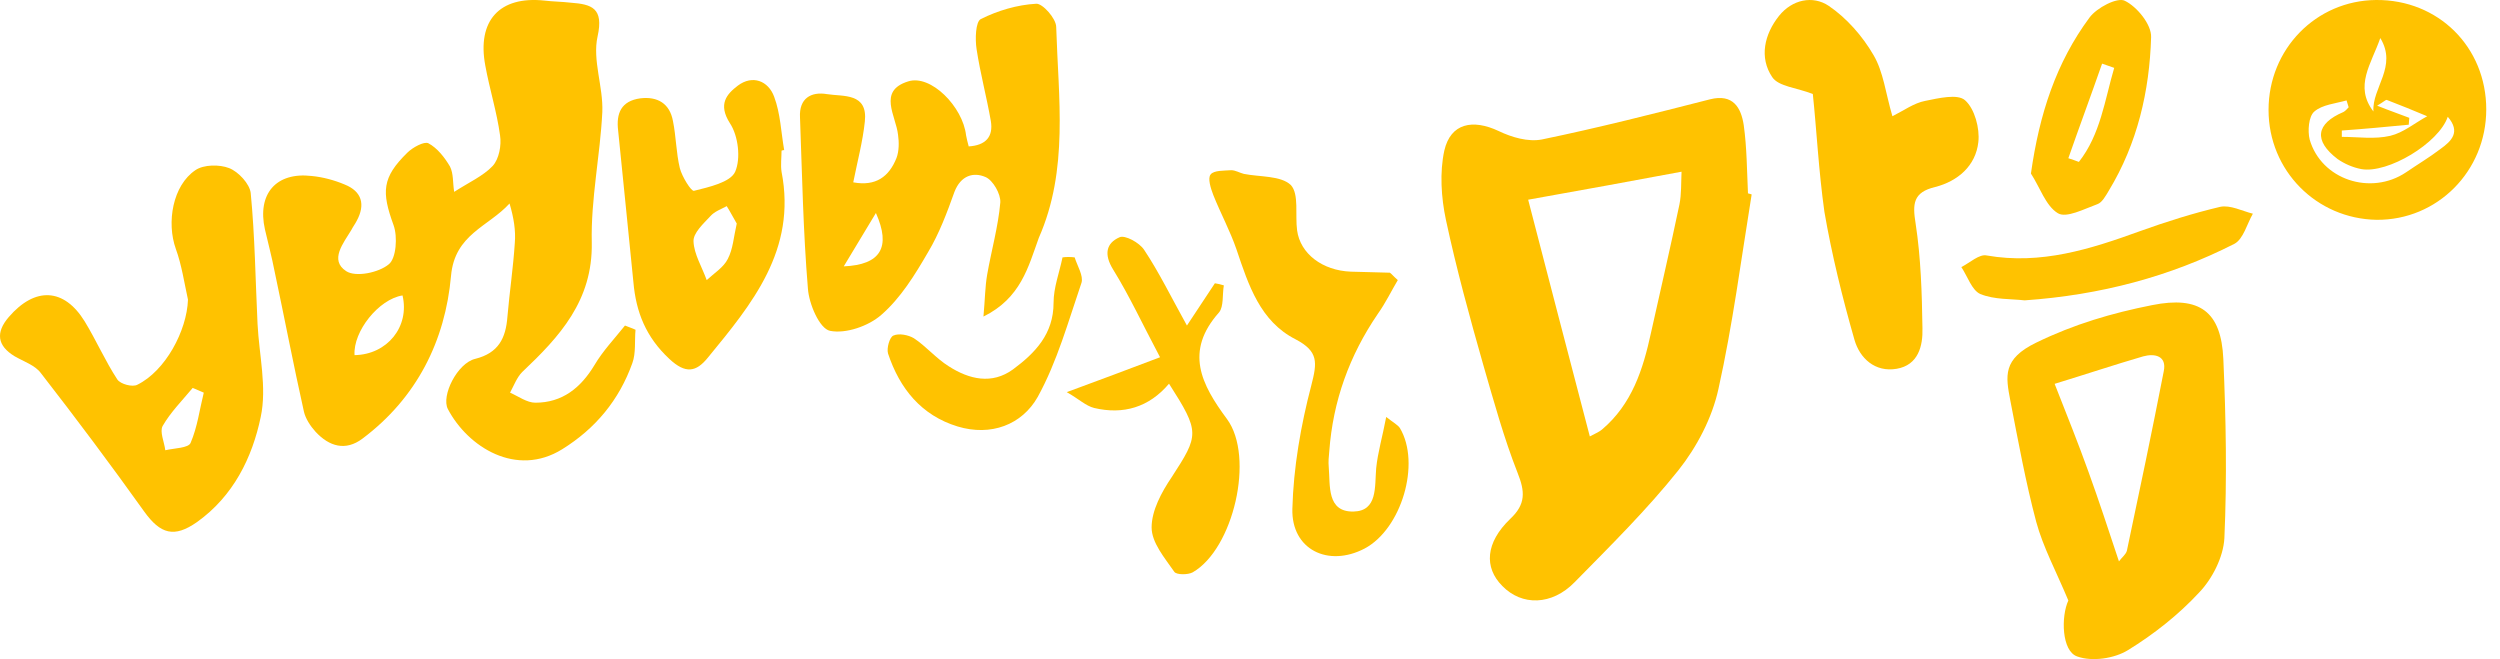 <svg width="110" height="29" viewBox="0 0 110 29" fill="none" xmlns="http://www.w3.org/2000/svg">
<path d="M19.984 8.442C20.634 8.023 21.26 7.744 21.677 7.303C21.956 7 22.072 6.396 22.002 5.954C21.863 4.931 21.538 3.908 21.353 2.885C20.982 0.909 21.979 -0.184 23.95 0.025C24.345 0.072 24.716 0.072 25.11 0.118C26.038 0.188 26.572 0.351 26.293 1.606C26.061 2.653 26.548 3.815 26.502 4.931C26.409 6.838 25.992 8.767 26.038 10.674C26.084 13.231 24.623 14.812 22.976 16.37C22.744 16.603 22.605 16.975 22.443 17.277C22.814 17.44 23.185 17.719 23.556 17.719C24.739 17.719 25.551 17.068 26.154 16.068C26.525 15.44 27.035 14.905 27.499 14.324C27.662 14.394 27.824 14.44 27.963 14.51C27.917 14.998 27.986 15.533 27.824 15.975C27.244 17.602 26.2 18.858 24.739 19.765C22.721 21.02 20.587 19.672 19.706 17.998C19.404 17.416 20.123 15.975 20.912 15.789C21.933 15.533 22.257 14.882 22.327 13.929C22.42 12.859 22.582 11.767 22.651 10.697C22.698 10.139 22.605 9.581 22.42 8.953C21.492 9.976 20.007 10.302 19.845 12.139C19.59 14.998 18.337 17.509 15.948 19.3C15.206 19.858 14.487 19.648 13.884 18.997C13.652 18.742 13.443 18.416 13.373 18.114C12.91 16.045 12.515 13.975 12.075 11.906C11.959 11.302 11.796 10.697 11.657 10.093C11.309 8.535 12.144 7.558 13.721 7.744C14.209 7.791 14.719 7.93 15.159 8.116C15.925 8.419 16.087 9 15.693 9.721C15.623 9.86 15.531 9.976 15.461 10.116C15.113 10.697 14.487 11.441 15.229 11.929C15.647 12.208 16.667 11.999 17.108 11.627C17.433 11.371 17.502 10.418 17.317 9.907C16.783 8.442 16.806 7.814 17.92 6.721C18.152 6.489 18.662 6.21 18.848 6.303C19.242 6.512 19.567 6.931 19.799 7.326C19.961 7.651 19.915 8.023 19.984 8.442ZM17.711 12.999C16.667 13.162 15.531 14.58 15.6 15.626C17.038 15.603 18.036 14.371 17.711 12.999Z" fill="#FFC200"/>
<path d="M77.073 8.555C76.609 11.415 76.238 14.298 75.612 17.111C75.334 18.39 74.661 19.669 73.849 20.692C72.457 22.435 70.857 24.016 69.28 25.62C68.282 26.643 66.96 26.667 66.102 25.783C65.29 24.97 65.36 23.877 66.45 22.831C67.146 22.18 67.099 21.622 66.775 20.808C66.171 19.273 65.731 17.669 65.267 16.065C64.664 13.949 64.084 11.833 63.62 9.671C63.411 8.694 63.342 7.578 63.55 6.625C63.829 5.416 64.803 5.23 65.94 5.765C66.519 6.044 67.239 6.253 67.842 6.137C70.323 5.625 72.782 4.998 75.241 4.37C76.261 4.114 76.609 4.742 76.725 5.509C76.864 6.509 76.864 7.509 76.911 8.508C76.98 8.532 77.027 8.532 77.073 8.555ZM67.239 8.787C68.12 12.182 69.025 15.669 69.952 19.203C70.161 19.087 70.347 19.017 70.486 18.901C71.808 17.785 72.295 16.251 72.643 14.646C73.061 12.763 73.501 10.88 73.895 8.997C73.988 8.532 73.965 8.043 73.988 7.555C71.761 7.974 69.697 8.346 67.239 8.787Z" fill="#FFC200"/>
<path d="M91.007 26.422C90.474 25.143 89.894 24.074 89.593 22.958C89.129 21.214 88.804 19.424 88.456 17.633C88.247 16.541 88.108 15.797 89.593 15.076C91.263 14.262 92.933 13.774 94.695 13.425C96.783 13.007 97.734 13.704 97.827 15.797C97.943 18.424 97.989 21.051 97.873 23.678C97.827 24.515 97.34 25.469 96.76 26.073C95.855 27.05 94.765 27.91 93.629 28.607C93.025 28.979 92.051 29.119 91.402 28.886C90.706 28.654 90.683 27.119 91.007 26.422ZM93.234 24.701C93.35 24.539 93.536 24.399 93.582 24.236C94.139 21.609 94.695 18.959 95.206 16.331C95.345 15.657 94.811 15.541 94.301 15.68C93.025 16.052 91.773 16.471 90.404 16.889C90.961 18.308 91.448 19.517 91.889 20.749C92.353 22.028 92.77 23.306 93.234 24.701Z" fill="#FFC200"/>
<path d="M43.272 13.929C43.342 13.162 43.342 12.627 43.434 12.092C43.62 11.023 43.921 9.976 44.014 8.907C44.037 8.535 43.69 7.93 43.365 7.791C42.831 7.558 42.275 7.721 41.996 8.442C41.672 9.349 41.324 10.279 40.837 11.092C40.257 12.092 39.63 13.115 38.772 13.859C38.215 14.347 37.218 14.696 36.522 14.557C36.058 14.464 35.594 13.371 35.548 12.697C35.339 10.186 35.293 7.675 35.2 5.164C35.154 4.327 35.687 4.024 36.383 4.141C37.102 4.257 38.192 4.071 38.053 5.35C37.96 6.233 37.728 7.093 37.543 8.023C38.54 8.209 39.12 7.768 39.445 6.954C39.561 6.652 39.561 6.256 39.514 5.931C39.422 5.094 38.61 4.001 39.955 3.583C40.953 3.257 42.367 4.699 42.507 5.954C42.53 6.094 42.576 6.256 42.623 6.442C43.365 6.396 43.713 6.024 43.597 5.326C43.411 4.257 43.133 3.234 42.97 2.164C42.901 1.723 42.924 0.955 43.156 0.839C43.898 0.467 44.757 0.211 45.592 0.165C45.87 0.142 46.473 0.816 46.473 1.188C46.566 4.303 47.03 7.465 45.708 10.465C45.244 11.743 44.919 13.115 43.272 13.929ZM38.54 9.372C38.007 10.255 37.612 10.906 37.125 11.72C38.749 11.65 39.213 10.883 38.54 9.372Z" fill="#FFC200"/>
<path d="M8.271 13.185C8.108 12.441 7.992 11.65 7.737 10.953C7.32 9.79 7.598 8.163 8.595 7.489C8.966 7.233 9.662 7.233 10.08 7.396C10.497 7.558 10.984 8.093 11.031 8.488C11.216 10.395 11.24 12.325 11.332 14.255C11.402 15.626 11.75 17.044 11.472 18.346C11.1 20.137 10.265 21.834 8.665 22.973C7.668 23.671 7.064 23.508 6.345 22.508C4.884 20.462 3.353 18.416 1.799 16.417C1.544 16.068 1.034 15.905 0.639 15.673C-0.126 15.208 -0.196 14.627 0.384 13.952C1.544 12.604 2.82 12.674 3.724 14.138C4.235 14.975 4.629 15.882 5.162 16.696C5.302 16.905 5.835 17.044 6.044 16.928C7.273 16.324 8.224 14.557 8.271 13.185ZM8.966 17.277C8.804 17.207 8.642 17.137 8.479 17.068C8.015 17.626 7.505 18.137 7.157 18.742C7.018 18.997 7.227 19.439 7.273 19.811C7.668 19.718 8.294 19.718 8.387 19.486C8.688 18.788 8.781 18.021 8.966 17.277Z" fill="#FFC200"/>
<path d="M79.764 4.137C79.068 3.858 78.256 3.812 77.978 3.393C77.398 2.533 77.63 1.51 78.279 0.696C78.859 -0.024 79.764 -0.21 80.46 0.255C81.248 0.789 81.944 1.58 82.431 2.417C82.872 3.161 82.965 4.091 83.266 5.114C83.777 4.858 84.217 4.533 84.704 4.44C85.284 4.323 86.142 4.114 86.467 4.416C86.885 4.788 87.117 5.649 87.047 6.253C86.931 7.299 86.142 7.974 85.145 8.229C84.171 8.462 84.148 8.973 84.287 9.834C84.519 11.345 84.565 12.903 84.588 14.437C84.612 15.228 84.403 16.065 83.452 16.227C82.501 16.39 81.828 15.762 81.596 14.949C81.063 13.089 80.599 11.205 80.274 9.322C80.019 7.509 79.926 5.649 79.764 4.137Z" fill="#FFC200"/>
<path d="M109.395 4.813C109.395 7.533 107.238 9.695 104.57 9.672C101.926 9.626 99.816 7.51 99.816 4.836C99.816 2.162 101.903 0.023 104.547 0C107.284 -0.023 109.395 2.069 109.395 4.813ZM107.702 5.138C107.308 6.301 105.058 7.649 103.898 7.44C103.527 7.37 103.156 7.208 102.854 6.998C101.787 6.185 101.903 5.441 103.109 4.929C103.202 4.883 103.272 4.79 103.341 4.72C103.318 4.627 103.272 4.511 103.248 4.418C102.761 4.557 102.181 4.604 101.833 4.906C101.578 5.115 101.532 5.766 101.625 6.138C102.135 7.905 104.315 8.626 105.869 7.58C106.38 7.231 106.89 6.929 107.377 6.557C107.864 6.208 108.282 5.813 107.702 5.138ZM104.594 4.65C105.174 4.883 105.591 5.022 106.009 5.185C106.009 5.278 105.985 5.371 105.985 5.487C105.011 5.58 104.037 5.673 103.04 5.743C103.04 5.836 103.04 5.929 103.04 6.022C103.759 6.022 104.478 6.138 105.174 5.975C105.753 5.836 106.241 5.417 106.797 5.115C106.194 4.859 105.614 4.627 105.011 4.394C104.965 4.394 104.872 4.487 104.594 4.65ZM104.431 4.906C104.362 3.86 105.498 2.93 104.733 1.674C104.339 2.813 103.573 3.79 104.431 4.906Z" fill="#FFC200"/>
<path d="M34.388 6.628C34.388 6.931 34.342 7.256 34.388 7.558C35.061 10.999 33.089 13.371 31.141 15.742C30.631 16.37 30.167 16.463 29.448 15.789C28.427 14.836 27.986 13.743 27.87 12.418C27.639 10.186 27.43 7.954 27.198 5.745C27.105 4.978 27.337 4.443 28.172 4.327C28.937 4.234 29.471 4.559 29.61 5.326C29.749 6.001 29.749 6.721 29.912 7.396C30.004 7.768 30.422 8.442 30.538 8.395C31.187 8.233 32.138 8.023 32.347 7.558C32.602 6.977 32.486 5.977 32.115 5.419C31.582 4.582 31.976 4.141 32.463 3.769C33.112 3.28 33.808 3.559 34.063 4.257C34.342 5.001 34.365 5.815 34.504 6.605C34.481 6.605 34.435 6.605 34.388 6.628ZM32.417 9.837C32.278 9.604 32.138 9.325 31.976 9.07C31.721 9.209 31.442 9.302 31.257 9.511C30.955 9.837 30.491 10.255 30.515 10.627C30.538 11.185 30.886 11.743 31.095 12.325C31.419 12.022 31.837 11.767 32.022 11.395C32.254 10.953 32.278 10.441 32.417 9.837Z" fill="#FFC200"/>
<path d="M61.503 12.325C61.225 12.79 60.97 13.324 60.622 13.813C59.369 15.649 58.65 17.649 58.488 19.858C58.465 20.09 58.442 20.323 58.465 20.555C58.534 21.369 58.372 22.531 59.555 22.508C60.622 22.485 60.483 21.415 60.552 20.602C60.622 19.904 60.831 19.207 60.993 18.346C61.318 18.602 61.503 18.695 61.596 18.835C62.524 20.392 61.666 23.275 60.042 24.136C58.442 24.973 56.818 24.182 56.864 22.392C56.911 20.578 57.235 18.718 57.699 16.951C57.955 15.952 58.024 15.463 57.004 14.929C55.449 14.138 54.939 12.557 54.406 10.976C54.127 10.162 53.71 9.395 53.385 8.581C53.269 8.279 53.13 7.837 53.269 7.675C53.408 7.489 53.872 7.512 54.174 7.489C54.359 7.489 54.545 7.605 54.73 7.651C55.426 7.791 56.354 7.721 56.795 8.14C57.166 8.535 56.98 9.465 57.073 10.139C57.212 11.162 58.186 11.906 59.439 11.953C60.019 11.976 60.599 11.976 61.155 11.999C61.225 12.046 61.295 12.139 61.503 12.325Z" fill="#FFC200"/>
<path d="M52.225 14.324C52.712 13.58 53.084 13.022 53.455 12.464C53.594 12.487 53.71 12.511 53.849 12.557C53.779 12.952 53.849 13.487 53.64 13.743C52.109 15.463 52.852 16.905 53.988 18.439C55.218 20.113 54.267 24.159 52.48 25.182C52.272 25.298 51.761 25.298 51.669 25.159C51.251 24.554 50.671 23.88 50.671 23.206C50.671 22.462 51.112 21.648 51.553 20.997C52.759 19.137 52.805 19.021 51.437 16.882C50.555 17.928 49.419 18.253 48.143 17.951C47.772 17.858 47.47 17.556 46.937 17.254C48.398 16.719 49.627 16.254 51.042 15.719C50.277 14.278 49.697 13.022 48.978 11.86C48.56 11.185 48.676 10.697 49.256 10.441C49.488 10.325 50.138 10.674 50.346 10.999C50.996 11.976 51.529 13.069 52.225 14.324Z" fill="#FFC200"/>
<path d="M89.361 7.636C89.732 5.009 90.474 2.753 91.935 0.777C92.26 0.335 93.165 -0.13 93.489 0.033C94.023 0.289 94.672 1.079 94.649 1.637C94.579 4.009 94.046 6.311 92.793 8.38C92.654 8.612 92.492 8.915 92.283 8.984C91.703 9.194 90.915 9.612 90.543 9.38C90.01 9.054 89.755 8.24 89.361 7.636ZM93.025 2.986C92.84 2.916 92.677 2.87 92.492 2.8C92.005 4.195 91.495 5.567 91.007 6.962C91.17 7.008 91.332 7.078 91.471 7.124C92.422 5.915 92.608 4.404 93.025 2.986Z" fill="#FFC200"/>
<path d="M89.082 13.216C88.502 13.146 87.76 13.193 87.134 12.937C86.763 12.774 86.577 12.17 86.299 11.751C86.67 11.565 87.087 11.17 87.412 11.24C89.801 11.658 91.982 10.961 94.162 10.17C95.322 9.752 96.505 9.38 97.688 9.101C98.128 9.008 98.662 9.287 99.126 9.403C98.871 9.845 98.708 10.519 98.314 10.728C95.484 12.17 92.422 12.983 89.082 13.216Z" fill="#FFC200"/>
<path d="M47.285 11.325C47.401 11.697 47.679 12.139 47.586 12.441C47.006 14.138 46.519 15.905 45.661 17.463C44.965 18.695 43.597 19.207 42.135 18.765C40.535 18.277 39.584 17.091 39.074 15.556C39.004 15.324 39.143 14.836 39.306 14.766C39.561 14.65 39.978 14.743 40.21 14.882C40.744 15.231 41.184 15.766 41.741 16.114C42.646 16.696 43.643 16.928 44.571 16.254C45.545 15.533 46.357 14.696 46.357 13.324C46.357 12.65 46.612 11.999 46.751 11.325C46.914 11.302 47.099 11.302 47.285 11.325Z" fill="#FFC200"/>
</svg>
